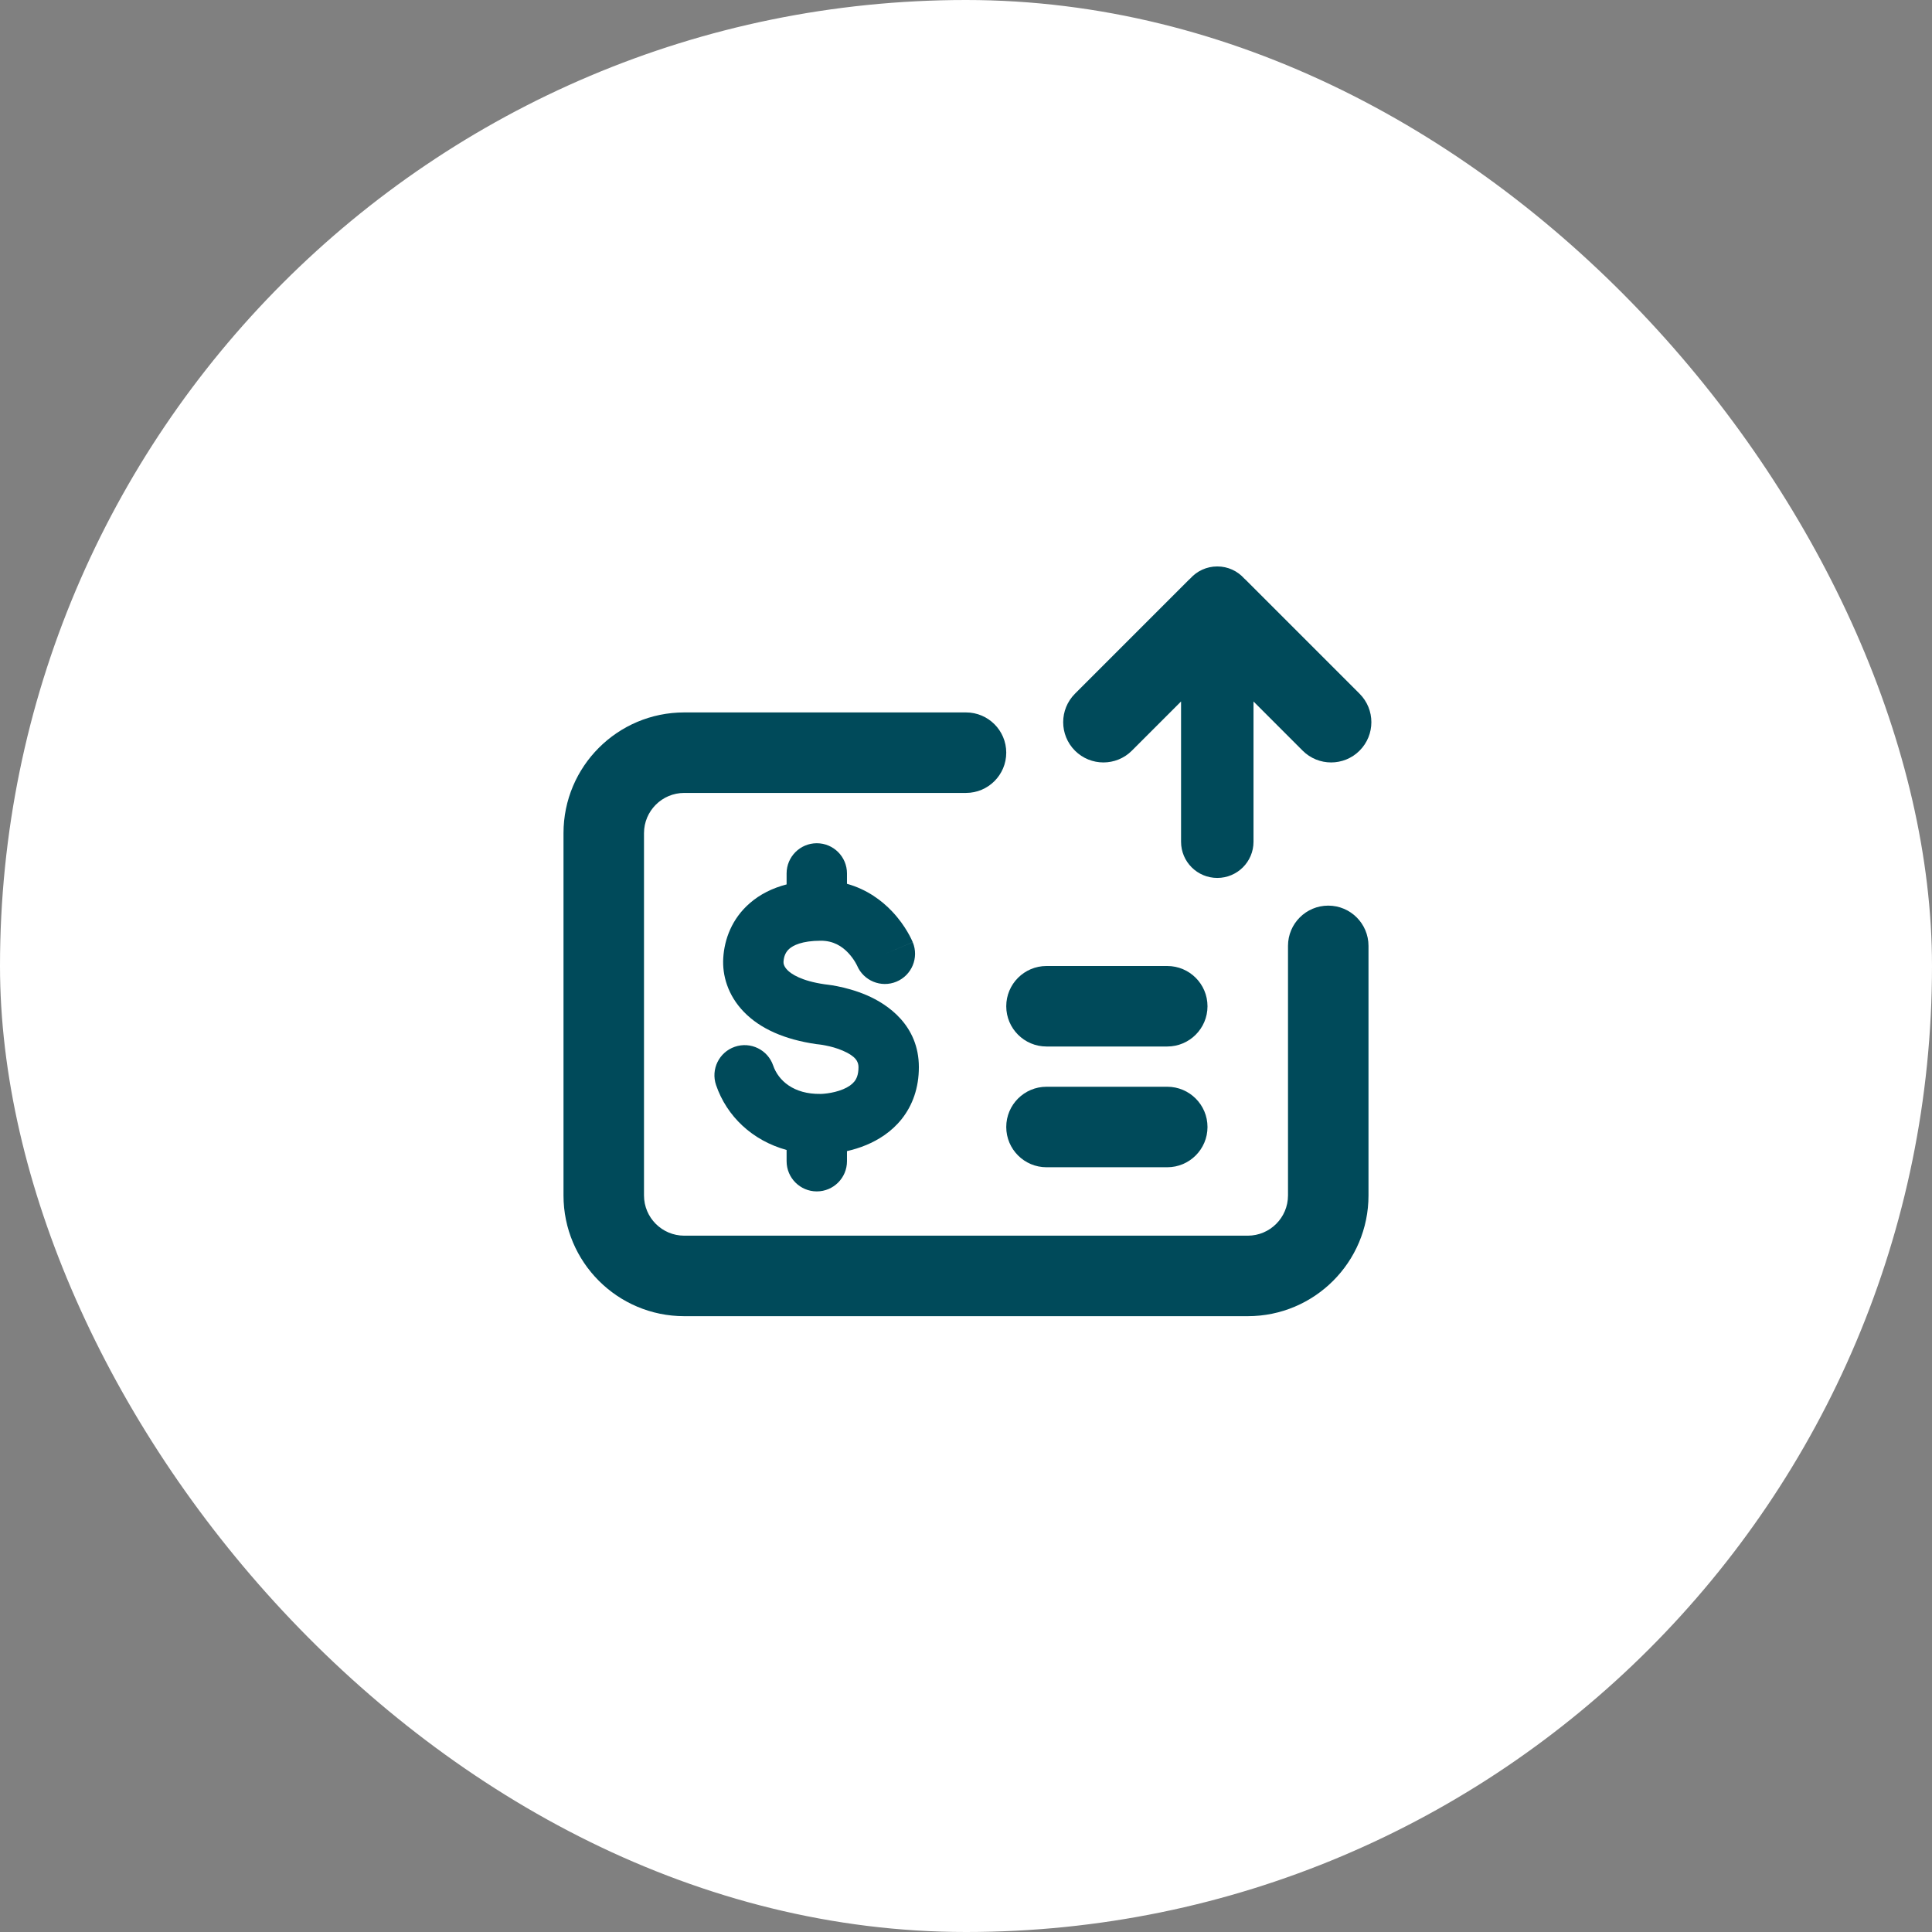 <svg width="48" height="48" viewBox="0 0 48 48" fill="none" xmlns="http://www.w3.org/2000/svg">
<rect x="0" y="0" width="48" height="48" fill="#808080" stroke="none"/>
<rect width="48" height="48" rx="24" fill="white"/>
<path d="M30.912 14.372C30.748 14.188 30.509 14.073 30.243 14.073C29.977 14.073 29.738 14.188 29.573 14.372C29.56 14.383 29.548 14.395 29.535 14.407L26.707 17.235C26.317 17.626 26.317 18.259 26.707 18.65C27.098 19.04 27.731 19.04 28.121 18.65L29.343 17.428L29.343 20.913C29.343 21.41 29.746 21.812 30.243 21.812C30.74 21.812 31.143 21.41 31.143 20.913V17.428L32.364 18.65C32.755 19.04 33.388 19.04 33.778 18.65C34.169 18.259 34.169 17.626 33.778 17.235L30.95 14.407C30.938 14.395 30.925 14.383 30.912 14.372Z" fill="#004A5A"/>
<path d="M25 25C25 24.448 25.448 24 26 24H29C29.552 24 30 24.448 30 25C30 25.552 29.552 26 29 26H26C25.448 26 25 25.552 25 25Z" fill="#004A5A"/>
<path d="M25 28C25 27.448 25.448 27 26 27H29C29.552 27 30 27.448 30 28C30 28.552 29.552 29 29 29H26C25.448 29 25 28.552 25 28Z" fill="#004A5A"/>
<path d="M17 19.7C16.448 19.7 16 20.148 16 20.7V29.7C16 30.252 16.448 30.7 17 30.7H31C31.552 30.7 32 30.252 32 29.7V23.5C32 22.948 32.448 22.5 33 22.5C33.552 22.5 34 22.948 34 23.5V29.7C34 31.357 32.657 32.7 31 32.7H17C15.343 32.7 14 31.357 14 29.7V20.7C14 19.043 15.343 17.7 17 17.7H24C24.552 17.7 25 18.148 25 18.7C25 19.252 24.552 19.7 24 19.7H17Z" fill="#004A5A"/>
<path d="M21.043 21.7V21.958C21.541 22.096 21.912 22.377 22.164 22.644C22.339 22.828 22.462 23.01 22.543 23.147C22.584 23.216 22.615 23.276 22.637 23.321C22.648 23.344 22.657 23.363 22.663 23.378L22.672 23.397L22.675 23.405L22.677 23.408L22.677 23.409C22.677 23.41 22.678 23.411 21.984 23.696L22.678 23.411C22.835 23.794 22.653 24.232 22.27 24.39C21.89 24.547 21.455 24.368 21.294 23.99L21.289 23.979C21.282 23.966 21.27 23.941 21.251 23.91C21.213 23.845 21.154 23.759 21.075 23.675C20.919 23.51 20.706 23.372 20.395 23.372C19.917 23.372 19.701 23.493 19.611 23.572C19.524 23.648 19.475 23.753 19.466 23.893L19.466 23.896C19.464 23.929 19.47 24.005 19.56 24.098C19.657 24.198 19.905 24.369 20.485 24.454L20.492 24.455C20.51 24.457 20.535 24.46 20.565 24.464C20.625 24.471 20.707 24.484 20.804 24.503C20.994 24.541 21.259 24.608 21.534 24.726C22.056 24.951 22.829 25.474 22.829 26.513C22.829 27.029 22.672 27.461 22.404 27.8C22.144 28.127 21.815 28.325 21.526 28.446C21.357 28.517 21.191 28.565 21.043 28.599V28.85C21.043 29.264 20.707 29.6 20.293 29.6C19.879 29.6 19.543 29.264 19.543 28.85V28.571C18.694 28.337 18.058 27.738 17.791 26.96C17.656 26.568 17.864 26.142 18.256 26.007C18.648 25.872 19.075 26.081 19.209 26.472C19.336 26.842 19.713 27.188 20.383 27.178L20.397 27.178L20.396 27.178C20.401 27.178 20.41 27.178 20.425 27.177C20.454 27.175 20.5 27.172 20.556 27.164C20.673 27.148 20.815 27.117 20.947 27.062C21.08 27.007 21.171 26.94 21.227 26.869C21.275 26.809 21.329 26.708 21.329 26.513C21.329 26.376 21.259 26.241 20.94 26.104C20.793 26.04 20.637 25.999 20.512 25.975C20.451 25.962 20.401 25.955 20.369 25.951C20.353 25.949 20.341 25.947 20.335 25.947L20.33 25.946C20.316 25.945 20.302 25.943 20.289 25.942C19.485 25.827 18.884 25.554 18.485 25.144C18.078 24.726 17.943 24.227 17.969 23.803C17.997 23.334 18.184 22.826 18.625 22.442C18.878 22.221 19.187 22.065 19.543 21.973V21.7C19.543 21.286 19.879 20.95 20.293 20.95C20.707 20.95 21.043 21.286 21.043 21.7Z" fill="#004A5A"/>
<path d="M20.396 27.178L20.394 27.178L20.392 27.178C20.392 27.178 20.393 27.178 20.396 27.178Z" fill="#004A5A"/>
</svg>
